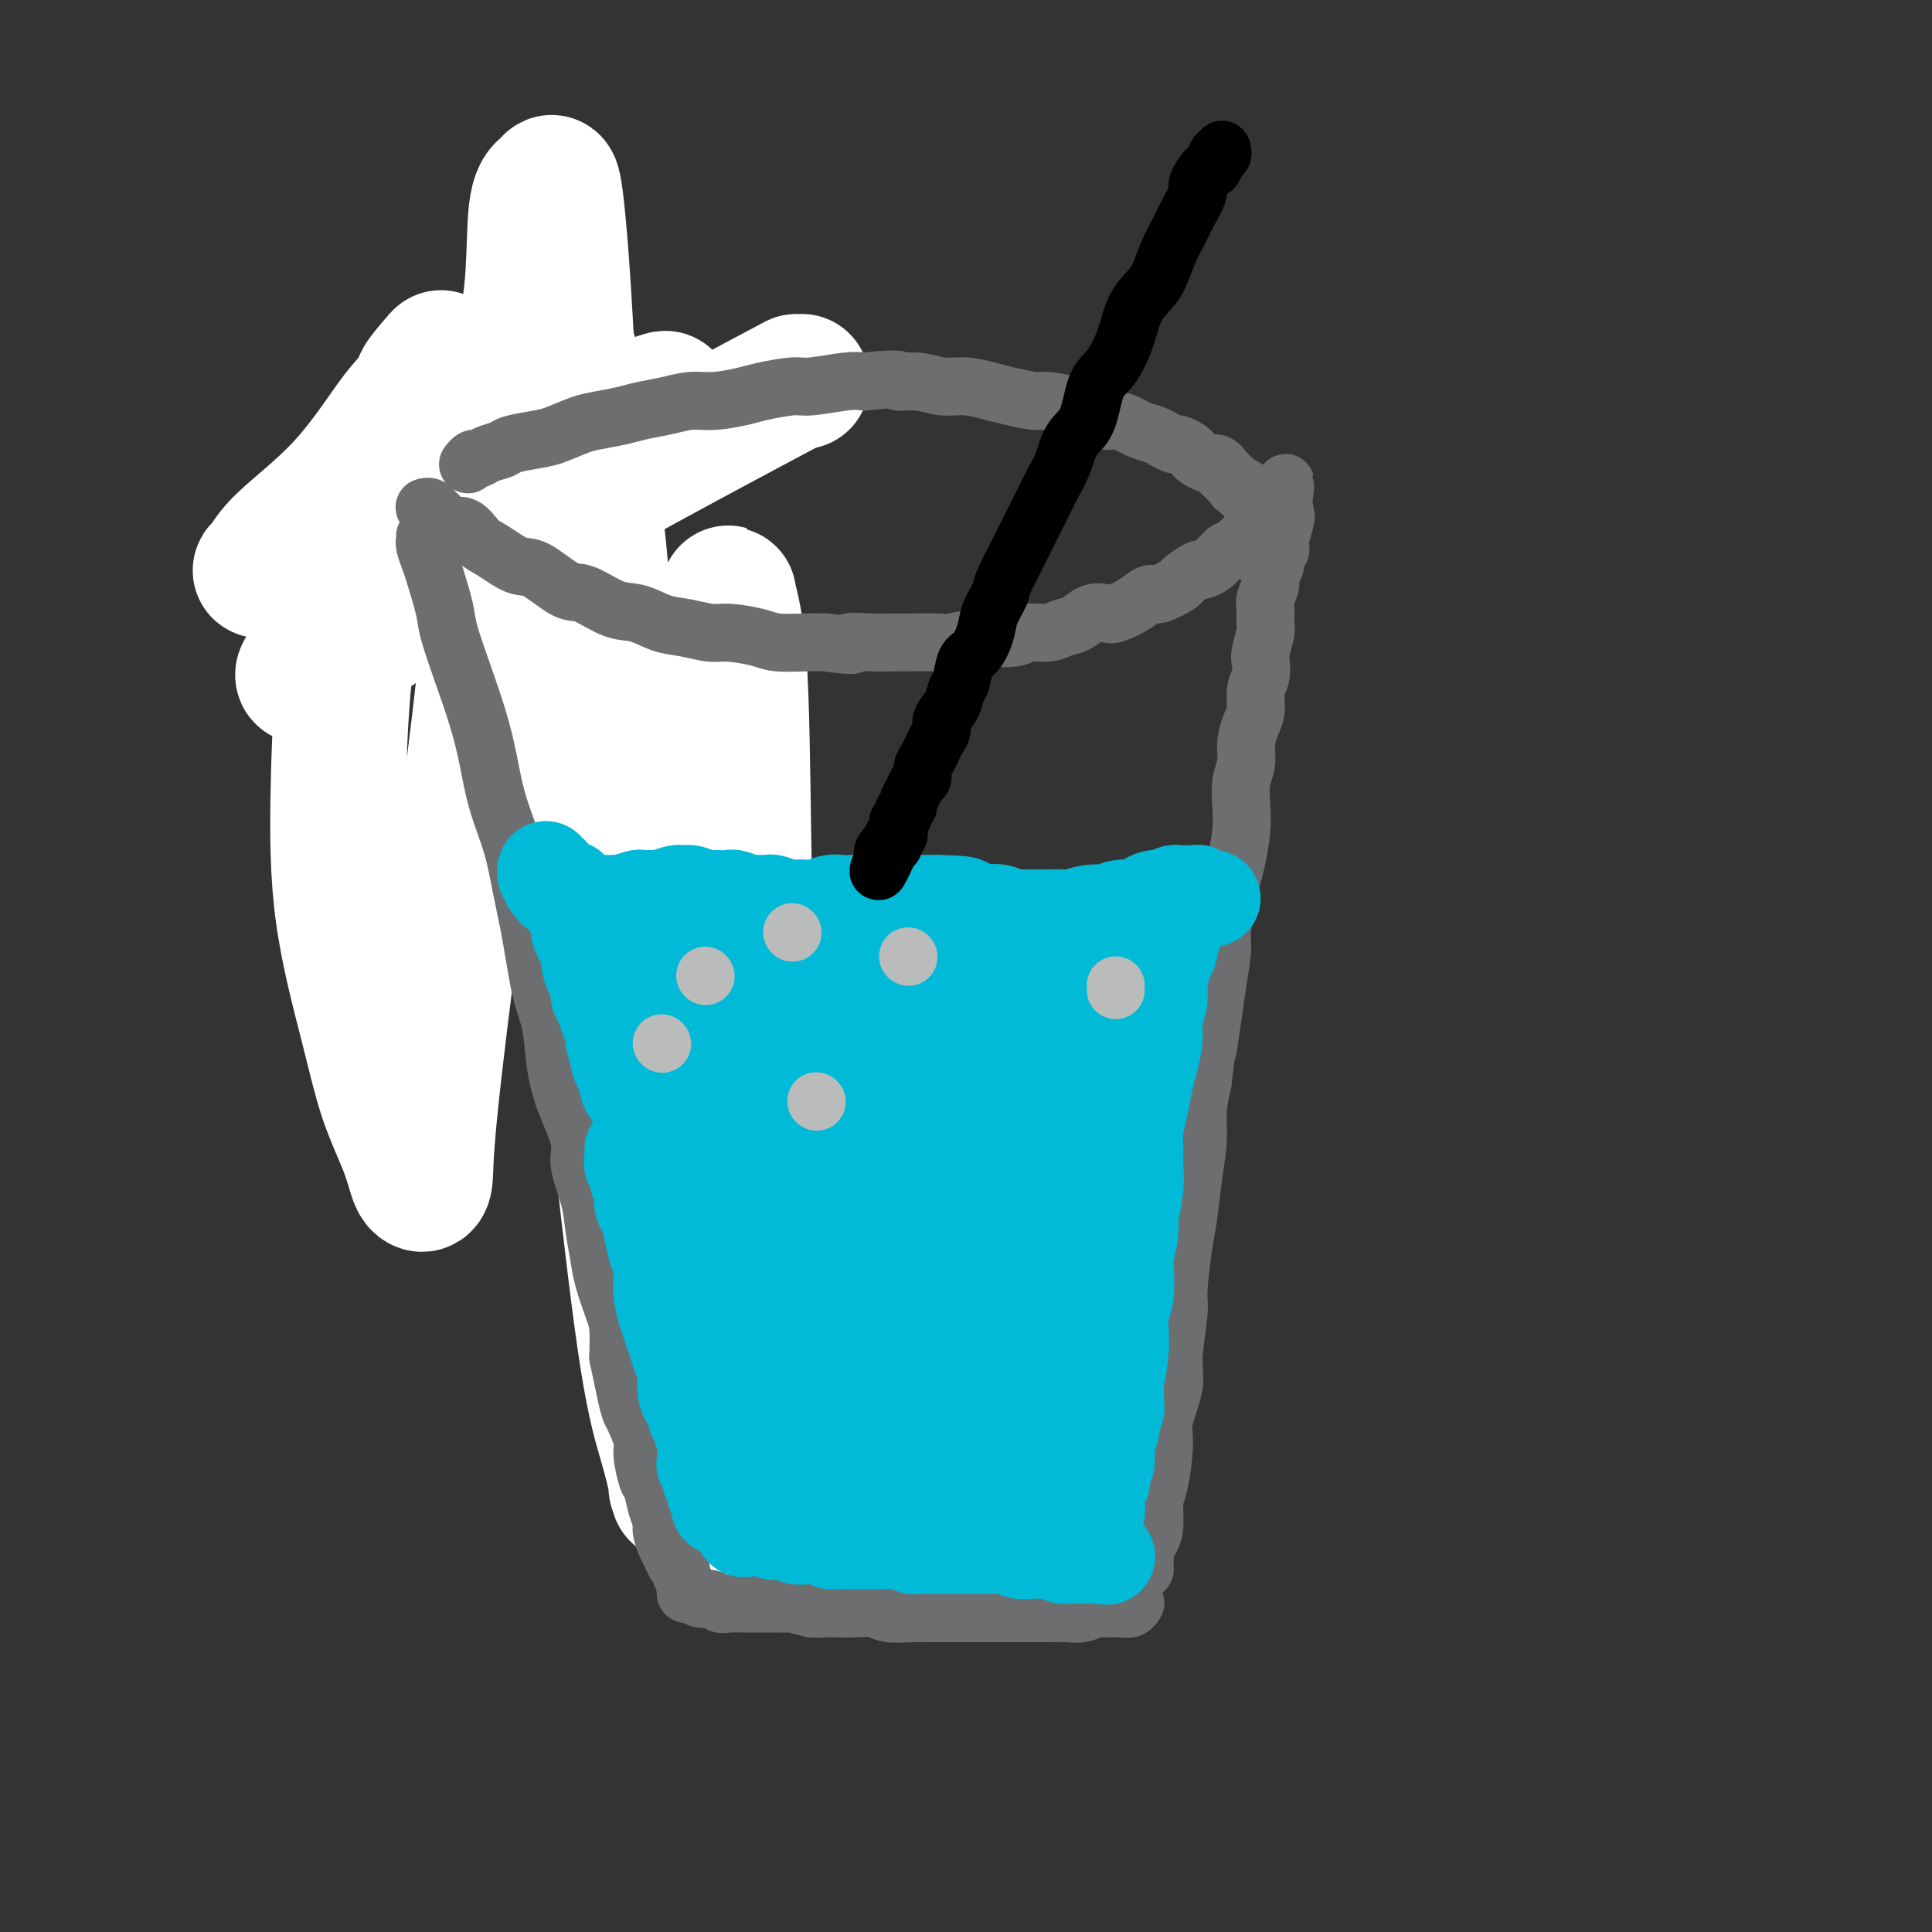 <svg viewBox='0 0 400 400' version='1.1' xmlns='http://www.w3.org/2000/svg' xmlns:xlink='http://www.w3.org/1999/xlink'><rect x="0" y="0" width="400" height="400" fill="#333333" stroke="none"/><g fill='none' stroke='rgb(103,53,148)' stroke-width='12' stroke-linecap='round' stroke-linejoin='round'><path d='M103,100c-0.121,0.450 -0.242,0.899 0,1c0.242,0.101 0.846,-0.147 1,0c0.154,0.147 -0.141,0.690 0,2c0.141,1.310 0.717,3.388 1,5c0.283,1.612 0.273,2.757 1,5c0.727,2.243 2.189,5.585 3,8c0.811,2.415 0.970,3.903 2,7c1.030,3.097 2.933,7.804 4,11c1.067,3.196 1.300,4.880 2,8c0.700,3.120 1.868,7.676 3,11c1.132,3.324 2.227,5.415 3,9c0.773,3.585 1.223,8.665 2,13c0.777,4.335 1.880,7.925 3,11c1.120,3.075 2.257,5.636 3,8c0.743,2.364 1.091,4.531 2,8c0.909,3.469 2.379,8.238 3,11c0.621,2.762 0.394,3.515 1,6c0.606,2.485 2.047,6.702 3,10c0.953,3.298 1.420,5.679 2,8c0.580,2.321 1.272,4.583 2,7c0.728,2.417 1.490,4.989 2,7c0.510,2.011 0.766,3.460 1,5c0.234,1.540 0.444,3.169 1,5c0.556,1.831 1.458,3.862 2,6c0.542,2.138 0.723,4.383 1,6c0.277,1.617 0.651,2.605 1,4c0.349,1.395 0.675,3.198 1,5'/><path d='M153,287c7.978,29.447 2.923,9.565 1,3c-1.923,-6.565 -0.712,0.185 0,3c0.712,2.815 0.927,1.693 1,2c0.073,0.307 0.005,2.041 0,3c-0.005,0.959 0.051,1.141 0,2c-0.051,0.859 -0.211,2.395 0,3c0.211,0.605 0.792,0.279 1,1c0.208,0.721 0.042,2.488 0,3c-0.042,0.512 0.041,-0.232 0,0c-0.041,0.232 -0.207,1.439 0,2c0.207,0.561 0.788,0.476 1,1c0.212,0.524 0.057,1.656 0,2c-0.057,0.344 -0.015,-0.100 0,0c0.015,0.100 0.004,0.743 0,1c-0.004,0.257 -0.002,0.129 0,0'/></g>
<g fill='none' stroke='rgb(255,255,255)' stroke-width='28' stroke-linecap='round' stroke-linejoin='round'><path d='M166,79c-0.442,0.017 -0.884,0.033 -1,0c-0.116,-0.033 0.093,-0.116 -2,1c-2.093,1.116 -6.487,3.430 -15,8c-8.513,4.570 -21.146,11.397 -31,17c-9.854,5.603 -16.930,9.984 -23,14c-6.070,4.016 -11.134,7.669 -16,11c-4.866,3.331 -9.534,6.342 -12,8c-2.466,1.658 -2.731,1.963 -3,2c-0.269,0.037 -0.543,-0.193 0,-1c0.543,-0.807 1.903,-2.191 8,-7c6.097,-4.809 16.932,-13.043 25,-19c8.068,-5.957 13.371,-9.639 19,-14c5.629,-4.361 11.585,-9.402 15,-12c3.415,-2.598 4.288,-2.752 5,-3c0.712,-0.248 1.262,-0.588 2,-1c0.738,-0.412 1.663,-0.896 -1,0c-2.663,0.896 -8.913,3.172 -16,6c-7.087,2.828 -15.010,6.208 -24,10c-8.990,3.792 -19.048,7.996 -25,11c-5.952,3.004 -7.800,4.808 -10,6c-2.200,1.192 -4.753,1.772 -6,2c-1.247,0.228 -1.187,0.104 -1,0c0.187,-0.104 0.500,-0.190 1,-1c0.500,-0.810 1.188,-2.346 4,-5c2.812,-2.654 7.748,-6.427 12,-11c4.252,-4.573 7.820,-9.947 10,-13c2.180,-3.053 2.972,-3.783 4,-5c1.028,-1.217 2.294,-2.919 3,-4c0.706,-1.081 0.853,-1.540 1,-2'/><path d='M89,77c5.003,-6.137 0.511,-0.981 -1,1c-1.511,1.981 -0.041,0.786 0,1c0.041,0.214 -1.349,1.836 -4,9c-2.651,7.164 -6.565,19.870 -9,30c-2.435,10.130 -3.391,17.686 -4,25c-0.609,7.314 -0.872,14.387 -1,22c-0.128,7.613 -0.122,15.766 1,24c1.122,8.234 3.361,16.549 5,23c1.639,6.451 2.678,11.036 4,15c1.322,3.964 2.929,7.305 4,10c1.071,2.695 1.608,4.745 2,6c0.392,1.255 0.641,1.715 1,2c0.359,0.285 0.829,0.394 1,-1c0.171,-1.394 0.042,-4.291 1,-14c0.958,-9.709 3.001,-26.229 5,-41c1.999,-14.771 3.954,-27.793 6,-46c2.046,-18.207 4.184,-41.599 6,-56c1.816,-14.401 3.312,-19.809 4,-26c0.688,-6.191 0.568,-13.163 1,-17c0.432,-3.837 1.415,-4.538 2,-5c0.585,-0.462 0.771,-0.684 1,-1c0.229,-0.316 0.499,-0.727 1,3c0.501,3.727 1.232,11.590 2,25c0.768,13.410 1.574,32.365 3,57c1.426,24.635 3.472,54.948 5,75c1.528,20.052 2.539,29.843 4,43c1.461,13.157 3.372,29.680 5,40c1.628,10.320 2.972,14.436 4,18c1.028,3.564 1.738,6.575 2,8c0.262,1.425 0.075,1.264 0,1c-0.075,-0.264 -0.037,-0.632 0,-1'/><path d='M140,307c1.315,7.670 -0.898,-6.155 -2,-16c-1.102,-9.845 -1.093,-15.709 -3,-32c-1.907,-16.291 -5.730,-43.009 -8,-62c-2.270,-18.991 -2.986,-30.257 -4,-45c-1.014,-14.743 -2.326,-32.965 -3,-43c-0.674,-10.035 -0.708,-11.883 -1,-16c-0.292,-4.117 -0.840,-10.505 -1,-14c-0.160,-3.495 0.069,-4.099 0,-5c-0.069,-0.901 -0.434,-2.101 0,0c0.434,2.101 1.669,7.503 3,16c1.331,8.497 2.757,20.089 4,35c1.243,14.911 2.301,33.140 5,55c2.699,21.860 7.038,47.349 10,64c2.962,16.651 4.546,24.463 6,32c1.454,7.537 2.778,14.799 4,21c1.222,6.201 2.343,11.343 3,14c0.657,2.657 0.851,2.830 1,3c0.149,0.170 0.252,0.337 0,0c-0.252,-0.337 -0.861,-1.177 -2,-11c-1.139,-9.823 -2.809,-28.630 -4,-44c-1.191,-15.370 -1.902,-27.302 -2,-43c-0.098,-15.698 0.417,-35.161 1,-49c0.583,-13.839 1.235,-22.053 2,-27c0.765,-4.947 1.644,-6.627 2,-9c0.356,-2.373 0.189,-5.438 0,-7c-0.189,-1.562 -0.402,-1.621 0,0c0.402,1.621 1.417,4.923 2,13c0.583,8.077 0.734,20.928 1,39c0.266,18.072 0.649,41.366 1,58c0.351,16.634 0.672,26.610 1,34c0.328,7.390 0.664,12.195 1,17'/><path d='M157,285c1.168,26.919 1.089,13.716 1,9c-0.089,-4.716 -0.188,-0.946 0,1c0.188,1.946 0.664,2.068 1,-1c0.336,-3.068 0.533,-9.328 1,-18c0.467,-8.672 1.203,-19.758 2,-27c0.797,-7.242 1.656,-10.641 2,-12c0.344,-1.359 0.172,-0.680 0,0'/></g>
<g fill='none' stroke='rgb(109,110,112)' stroke-width='12' stroke-linecap='round' stroke-linejoin='round'><path d='M88,111c-0.007,0.432 -0.014,0.863 0,1c0.014,0.137 0.049,-0.021 0,0c-0.049,0.021 -0.184,0.220 0,1c0.184,0.780 0.685,2.141 1,3c0.315,0.859 0.444,1.217 1,3c0.556,1.783 1.539,4.991 2,7c0.461,2.009 0.402,2.820 1,5c0.598,2.180 1.855,5.728 3,9c1.145,3.272 2.180,6.269 3,9c0.820,2.731 1.427,5.197 2,8c0.573,2.803 1.112,5.942 2,9c0.888,3.058 2.126,6.033 3,9c0.874,2.967 1.386,5.926 2,9c0.614,3.074 1.332,6.265 2,10c0.668,3.735 1.287,8.015 2,11c0.713,2.985 1.520,4.676 2,7c0.480,2.324 0.633,5.282 1,8c0.367,2.718 0.949,5.197 2,8c1.051,2.803 2.572,5.929 3,8c0.428,2.071 -0.237,3.087 0,5c0.237,1.913 1.377,4.725 2,7c0.623,2.275 0.731,4.014 1,6c0.269,1.986 0.699,4.220 1,6c0.301,1.780 0.472,3.106 1,5c0.528,1.894 1.411,4.356 2,6c0.589,1.644 0.882,2.470 1,4c0.118,1.530 0.059,3.765 0,6'/><path d='M128,281c3.577,17.030 1.518,6.604 1,4c-0.518,-2.604 0.505,2.612 1,5c0.495,2.388 0.461,1.947 1,3c0.539,1.053 1.650,3.601 2,5c0.350,1.399 -0.060,1.649 0,3c0.060,1.351 0.590,3.803 1,5c0.410,1.197 0.701,1.140 1,2c0.299,0.860 0.605,2.639 1,4c0.395,1.361 0.879,2.305 1,3c0.121,0.695 -0.121,1.142 0,2c0.121,0.858 0.606,2.127 1,3c0.394,0.873 0.698,1.351 1,2c0.302,0.649 0.603,1.470 1,2c0.397,0.530 0.891,0.769 1,1c0.109,0.231 -0.167,0.453 0,1c0.167,0.547 0.776,1.419 1,2c0.224,0.581 0.062,0.873 0,1c-0.062,0.127 -0.025,0.091 0,0c0.025,-0.091 0.037,-0.236 0,0c-0.037,0.236 -0.123,0.851 0,1c0.123,0.149 0.454,-0.170 1,0c0.546,0.170 1.307,0.830 2,1c0.693,0.170 1.316,-0.151 2,0c0.684,0.151 1.428,0.772 2,1c0.572,0.228 0.973,0.061 2,0c1.027,-0.061 2.678,-0.017 4,0c1.322,0.017 2.313,0.007 3,0c0.687,-0.007 1.071,-0.012 2,0c0.929,0.012 2.404,0.042 3,0c0.596,-0.042 0.313,-0.155 1,0c0.687,0.155 2.343,0.577 4,1'/><path d='M168,333c3.260,0.156 1.910,0.046 2,0c0.090,-0.046 1.621,-0.026 3,0c1.379,0.026 2.607,0.060 4,0c1.393,-0.060 2.950,-0.212 4,0c1.050,0.212 1.591,0.789 3,1c1.409,0.211 3.686,0.057 5,0c1.314,-0.057 1.667,-0.015 3,0c1.333,0.015 3.647,0.004 5,0c1.353,-0.004 1.743,-0.001 3,0c1.257,0.001 3.379,-0.000 5,0c1.621,0.000 2.740,0.001 4,0c1.260,-0.001 2.659,-0.004 4,0c1.341,0.004 2.623,0.015 4,0c1.377,-0.015 2.848,-0.057 4,0c1.152,0.057 1.986,0.212 3,0c1.014,-0.212 2.209,-0.793 3,-1c0.791,-0.207 1.179,-0.042 2,0c0.821,0.042 2.076,-0.040 3,0c0.924,0.040 1.518,0.203 2,0c0.482,-0.203 0.852,-0.772 1,-1c0.148,-0.228 0.074,-0.114 0,0'/><path d='M88,105c-0.088,0.027 -0.176,0.054 0,0c0.176,-0.054 0.616,-0.189 1,0c0.384,0.189 0.711,0.702 1,1c0.289,0.298 0.540,0.382 1,1c0.460,0.618 1.131,1.771 2,2c0.869,0.229 1.938,-0.464 3,0c1.062,0.464 2.119,2.087 3,3c0.881,0.913 1.587,1.117 3,2c1.413,0.883 3.532,2.443 5,3c1.468,0.557 2.285,0.109 4,1c1.715,0.891 4.327,3.121 6,4c1.673,0.879 2.406,0.406 4,1c1.594,0.594 4.047,2.254 6,3c1.953,0.746 3.405,0.577 5,1c1.595,0.423 3.333,1.437 5,2c1.667,0.563 3.262,0.677 5,1c1.738,0.323 3.620,0.857 5,1c1.380,0.143 2.259,-0.105 4,0c1.741,0.105 4.343,0.564 6,1c1.657,0.436 2.369,0.848 4,1c1.631,0.152 4.180,0.043 6,0c1.820,-0.043 2.910,-0.022 4,0'/><path d='M171,133c7.766,1.083 5.180,0.290 5,0c-0.180,-0.290 2.046,-0.077 4,0c1.954,0.077 3.637,0.017 5,0c1.363,-0.017 2.407,0.009 4,0c1.593,-0.009 3.736,-0.054 5,0c1.264,0.054 1.649,0.207 3,0c1.351,-0.207 3.667,-0.772 5,-1c1.333,-0.228 1.683,-0.117 3,0c1.317,0.117 3.602,0.240 5,0c1.398,-0.240 1.910,-0.842 3,-1c1.090,-0.158 2.757,0.129 4,0c1.243,-0.129 2.060,-0.674 3,-1c0.940,-0.326 2.001,-0.432 3,-1c0.999,-0.568 1.934,-1.596 3,-2c1.066,-0.404 2.261,-0.183 3,0c0.739,0.183 1.022,0.329 2,0c0.978,-0.329 2.651,-1.134 4,-2c1.349,-0.866 2.372,-1.795 3,-2c0.628,-0.205 0.860,0.314 2,0c1.140,-0.314 3.188,-1.460 4,-2c0.812,-0.540 0.389,-0.473 1,-1c0.611,-0.527 2.258,-1.646 3,-2c0.742,-0.354 0.580,0.059 1,0c0.420,-0.059 1.422,-0.590 2,-1c0.578,-0.410 0.732,-0.697 1,-1c0.268,-0.303 0.650,-0.620 1,-1c0.350,-0.380 0.668,-0.823 1,-1c0.332,-0.177 0.677,-0.089 1,0c0.323,0.089 0.626,0.178 1,0c0.374,-0.178 0.821,-0.622 1,-1c0.179,-0.378 0.089,-0.689 0,-1'/><path d='M257,112c2.255,-1.327 1.393,-0.144 1,0c-0.393,0.144 -0.315,-0.750 0,-1c0.315,-0.250 0.869,0.143 1,0c0.131,-0.143 -0.161,-0.822 0,-1c0.161,-0.178 0.774,0.144 1,0c0.226,-0.144 0.065,-0.756 0,-1c-0.065,-0.244 -0.032,-0.122 0,0'/><path d='M97,96c-0.093,0.120 -0.186,0.239 0,0c0.186,-0.239 0.652,-0.838 1,-1c0.348,-0.162 0.578,0.111 1,0c0.422,-0.111 1.034,-0.606 2,-1c0.966,-0.394 2.285,-0.687 3,-1c0.715,-0.313 0.826,-0.647 2,-1c1.174,-0.353 3.413,-0.724 5,-1c1.587,-0.276 2.524,-0.455 4,-1c1.476,-0.545 3.492,-1.455 5,-2c1.508,-0.545 2.506,-0.724 4,-1c1.494,-0.276 3.482,-0.647 5,-1c1.518,-0.353 2.567,-0.686 4,-1c1.433,-0.314 3.252,-0.609 5,-1c1.748,-0.391 3.427,-0.879 5,-1c1.573,-0.121 3.039,0.126 5,0c1.961,-0.126 4.415,-0.626 6,-1c1.585,-0.374 2.300,-0.622 4,-1c1.700,-0.378 4.383,-0.885 6,-1c1.617,-0.115 2.166,0.161 4,0c1.834,-0.161 4.953,-0.760 7,-1c2.047,-0.240 3.024,-0.120 4,0'/><path d='M179,79c8.523,-0.911 6.832,-0.188 7,0c0.168,0.188 2.195,-0.157 4,0c1.805,0.157 3.387,0.817 5,1c1.613,0.183 3.258,-0.109 5,0c1.742,0.109 3.581,0.621 5,1c1.419,0.379 2.419,0.625 4,1c1.581,0.375 3.743,0.879 5,1c1.257,0.121 1.610,-0.140 3,0c1.390,0.140 3.818,0.682 5,1c1.182,0.318 1.116,0.414 2,1c0.884,0.586 2.716,1.663 4,2c1.284,0.337 2.020,-0.065 3,0c0.980,0.065 2.203,0.596 3,1c0.797,0.404 1.168,0.682 2,1c0.832,0.318 2.124,0.677 3,1c0.876,0.323 1.334,0.611 2,1c0.666,0.389 1.539,0.877 2,1c0.461,0.123 0.508,-0.121 1,0c0.492,0.121 1.427,0.607 2,1c0.573,0.393 0.783,0.693 1,1c0.217,0.307 0.440,0.621 1,1c0.560,0.379 1.455,0.824 2,1c0.545,0.176 0.738,0.085 1,0c0.262,-0.085 0.591,-0.162 1,0c0.409,0.162 0.898,0.564 1,1c0.102,0.436 -0.184,0.905 0,1c0.184,0.095 0.837,-0.185 1,0c0.163,0.185 -0.162,0.833 0,1c0.162,0.167 0.813,-0.147 1,0c0.187,0.147 -0.089,0.756 0,1c0.089,0.244 0.545,0.122 1,0'/><path d='M256,100c5.200,2.697 1.201,1.440 0,1c-1.201,-0.440 0.395,-0.061 1,0c0.605,0.061 0.219,-0.195 0,0c-0.219,0.195 -0.270,0.841 0,1c0.270,0.159 0.861,-0.169 1,0c0.139,0.169 -0.173,0.833 0,1c0.173,0.167 0.831,-0.165 1,0c0.169,0.165 -0.151,0.828 0,1c0.151,0.172 0.771,-0.146 1,0c0.229,0.146 0.065,0.756 0,1c-0.065,0.244 -0.033,0.122 0,0'/><path d='M237,325c0.002,-0.335 0.003,-0.670 0,-1c-0.003,-0.330 -0.011,-0.656 0,-1c0.011,-0.344 0.041,-0.708 0,-1c-0.041,-0.292 -0.152,-0.513 0,-1c0.152,-0.487 0.567,-1.239 1,-2c0.433,-0.761 0.884,-1.530 1,-3c0.116,-1.470 -0.105,-3.642 0,-5c0.105,-1.358 0.535,-1.901 1,-4c0.465,-2.099 0.966,-5.752 1,-8c0.034,-2.248 -0.398,-3.089 0,-5c0.398,-1.911 1.626,-4.892 2,-7c0.374,-2.108 -0.107,-3.344 0,-6c0.107,-2.656 0.802,-6.731 1,-9c0.198,-2.269 -0.101,-2.731 0,-5c0.101,-2.269 0.601,-6.345 1,-9c0.399,-2.655 0.698,-3.888 1,-6c0.302,-2.112 0.607,-5.102 1,-8c0.393,-2.898 0.875,-5.703 1,-8c0.125,-2.297 -0.107,-4.085 0,-6c0.107,-1.915 0.554,-3.958 1,-6'/><path d='M249,224c2.034,-16.932 1.119,-8.763 1,-7c-0.119,1.763 0.560,-2.882 1,-6c0.440,-3.118 0.643,-4.711 1,-7c0.357,-2.289 0.869,-5.275 1,-7c0.131,-1.725 -0.119,-2.190 0,-4c0.119,-1.810 0.607,-4.965 1,-7c0.393,-2.035 0.693,-2.949 1,-4c0.307,-1.051 0.622,-2.237 1,-4c0.378,-1.763 0.818,-4.102 1,-6c0.182,-1.898 0.104,-3.355 0,-5c-0.104,-1.645 -0.234,-3.478 0,-5c0.234,-1.522 0.832,-2.732 1,-4c0.168,-1.268 -0.095,-2.593 0,-4c0.095,-1.407 0.548,-2.895 1,-4c0.452,-1.105 0.905,-1.827 1,-3c0.095,-1.173 -0.167,-2.797 0,-4c0.167,-1.203 0.763,-1.984 1,-3c0.237,-1.016 0.116,-2.268 0,-3c-0.116,-0.732 -0.228,-0.943 0,-2c0.228,-1.057 0.797,-2.958 1,-4c0.203,-1.042 0.039,-1.224 0,-2c-0.039,-0.776 0.046,-2.147 0,-3c-0.046,-0.853 -0.224,-1.188 0,-2c0.224,-0.812 0.848,-2.102 1,-3c0.152,-0.898 -0.170,-1.406 0,-2c0.170,-0.594 0.830,-1.275 1,-2c0.170,-0.725 -0.151,-1.492 0,-2c0.151,-0.508 0.772,-0.755 1,-1c0.228,-0.245 0.061,-0.489 0,-1c-0.061,-0.511 -0.018,-1.289 0,-2c0.018,-0.711 0.009,-1.356 0,-2'/><path d='M265,109c2.415,-17.742 0.451,-4.597 0,0c-0.451,4.597 0.611,0.644 1,-1c0.389,-1.644 0.105,-0.981 0,-1c-0.105,-0.019 -0.030,-0.720 0,-1c0.030,-0.280 0.015,-0.140 0,0'/></g>
<g fill='none' stroke='rgb(0,186,216)' stroke-width='20' stroke-linecap='round' stroke-linejoin='round'><path d='M113,180c-0.111,0.444 -0.222,0.889 0,1c0.222,0.111 0.778,-0.110 1,0c0.222,0.110 0.111,0.552 0,1c-0.111,0.448 -0.223,0.904 0,1c0.223,0.096 0.781,-0.167 1,0c0.219,0.167 0.099,0.766 0,1c-0.099,0.234 -0.178,0.105 0,0c0.178,-0.105 0.611,-0.186 1,0c0.389,0.186 0.733,0.638 1,1c0.267,0.362 0.457,0.633 1,1c0.543,0.367 1.439,0.830 2,1c0.561,0.170 0.786,0.045 1,0c0.214,-0.045 0.418,-0.012 1,0c0.582,0.012 1.541,0.003 2,0c0.459,-0.003 0.417,-0.001 1,0c0.583,0.001 1.792,0.000 3,0'/><path d='M128,187c1.286,0.061 0.499,0.214 1,0c0.501,-0.214 2.288,-0.793 3,-1c0.712,-0.207 0.347,-0.041 1,0c0.653,0.041 2.324,-0.043 3,0c0.676,0.043 0.356,0.211 1,0c0.644,-0.211 2.252,-0.803 3,-1c0.748,-0.197 0.636,-0.000 1,0c0.364,0.000 1.205,-0.196 2,0c0.795,0.196 1.545,0.783 2,1c0.455,0.217 0.616,0.062 1,0c0.384,-0.062 0.990,-0.031 2,0c1.010,0.031 2.425,0.061 3,0c0.575,-0.061 0.309,-0.214 1,0c0.691,0.214 2.340,0.793 3,1c0.660,0.207 0.332,0.041 1,0c0.668,-0.041 2.333,0.041 3,0c0.667,-0.041 0.338,-0.206 1,0c0.662,0.206 2.317,0.784 3,1c0.683,0.216 0.394,0.072 1,0c0.606,-0.072 2.106,-0.072 3,0c0.894,0.072 1.183,0.215 2,0c0.817,-0.215 2.162,-0.790 3,-1c0.838,-0.210 1.169,-0.056 2,0c0.831,0.056 2.161,0.015 3,0c0.839,-0.015 1.187,-0.004 2,0c0.813,0.004 2.090,0.001 3,0c0.910,-0.001 1.454,-0.000 2,0c0.546,0.000 1.095,0.000 2,0c0.905,-0.000 2.167,-0.000 3,0c0.833,0.000 1.238,0.000 2,0c0.762,-0.000 1.881,-0.000 3,0'/><path d='M194,187c10.524,0.242 3.835,0.849 2,1c-1.835,0.151 1.183,-0.152 3,0c1.817,0.152 2.431,0.759 3,1c0.569,0.241 1.091,0.117 2,0c0.909,-0.117 2.203,-0.227 3,0c0.797,0.227 1.096,0.793 2,1c0.904,0.207 2.414,0.057 3,0c0.586,-0.057 0.247,-0.019 1,0c0.753,0.019 2.599,0.020 4,0c1.401,-0.020 2.356,-0.062 3,0c0.644,0.062 0.977,0.228 2,0c1.023,-0.228 2.735,-0.848 4,-1c1.265,-0.152 2.082,0.166 3,0c0.918,-0.166 1.937,-0.815 3,-1c1.063,-0.185 2.169,0.095 3,0c0.831,-0.095 1.388,-0.565 2,-1c0.612,-0.435 1.278,-0.834 2,-1c0.722,-0.166 1.499,-0.097 2,0c0.501,0.097 0.726,0.222 1,0c0.274,-0.222 0.598,-0.792 1,-1c0.402,-0.208 0.881,-0.056 1,0c0.119,0.056 -0.122,0.015 0,0c0.122,-0.015 0.606,-0.005 1,0c0.394,0.005 0.697,0.005 1,0c0.303,-0.005 0.606,-0.015 1,0c0.394,0.015 0.880,0.057 1,0c0.120,-0.057 -0.125,-0.211 0,0c0.125,0.211 0.621,0.789 1,1c0.379,0.211 0.640,0.057 1,0c0.360,-0.057 0.817,-0.016 1,0c0.183,0.016 0.091,0.008 0,0'/><path d='M118,184c0.030,0.333 0.060,0.667 0,1c-0.060,0.333 -0.208,0.666 0,1c0.208,0.334 0.774,0.671 1,1c0.226,0.329 0.112,0.651 0,1c-0.112,0.349 -0.224,0.726 0,1c0.224,0.274 0.782,0.444 1,1c0.218,0.556 0.096,1.499 0,2c-0.096,0.501 -0.167,0.561 0,1c0.167,0.439 0.570,1.258 1,2c0.430,0.742 0.885,1.406 1,2c0.115,0.594 -0.110,1.117 0,2c0.110,0.883 0.554,2.127 1,3c0.446,0.873 0.894,1.375 1,2c0.106,0.625 -0.130,1.374 0,2c0.130,0.626 0.626,1.129 1,2c0.374,0.871 0.626,2.110 1,3c0.374,0.890 0.870,1.432 1,2c0.130,0.568 -0.106,1.162 0,2c0.106,0.838 0.553,1.919 1,3'/><path d='M128,218c1.418,5.265 -0.036,1.426 0,1c0.036,-0.426 1.564,2.560 2,4c0.436,1.440 -0.220,1.333 0,2c0.220,0.667 1.316,2.108 2,3c0.684,0.892 0.957,1.235 1,2c0.043,0.765 -0.142,1.952 0,3c0.142,1.048 0.612,1.956 1,3c0.388,1.044 0.696,2.223 1,3c0.304,0.777 0.605,1.151 1,2c0.395,0.849 0.883,2.173 1,3c0.117,0.827 -0.136,1.156 0,2c0.136,0.844 0.663,2.203 1,3c0.337,0.797 0.486,1.031 1,2c0.514,0.969 1.395,2.672 2,4c0.605,1.328 0.935,2.280 1,3c0.065,0.720 -0.136,1.207 0,2c0.136,0.793 0.610,1.893 1,3c0.390,1.107 0.696,2.221 1,3c0.304,0.779 0.606,1.224 1,2c0.394,0.776 0.880,1.885 1,3c0.120,1.115 -0.126,2.237 0,3c0.126,0.763 0.625,1.165 1,2c0.375,0.835 0.626,2.101 1,3c0.374,0.899 0.871,1.430 1,2c0.129,0.570 -0.109,1.178 0,2c0.109,0.822 0.564,1.859 1,3c0.436,1.141 0.852,2.386 1,3c0.148,0.614 0.029,0.598 0,1c-0.029,0.402 0.031,1.224 0,2c-0.031,0.776 -0.152,1.508 0,2c0.152,0.492 0.576,0.746 1,1'/><path d='M152,295c3.652,12.313 0.783,4.594 0,2c-0.783,-2.594 0.521,-0.064 1,1c0.479,1.064 0.132,0.663 0,1c-0.132,0.337 -0.050,1.414 0,2c0.050,0.586 0.066,0.682 0,1c-0.066,0.318 -0.215,0.858 0,1c0.215,0.142 0.793,-0.116 1,0c0.207,0.116 0.041,0.604 0,1c-0.041,0.396 0.041,0.698 0,1c-0.041,0.302 -0.207,0.603 0,1c0.207,0.397 0.788,0.890 1,1c0.212,0.110 0.057,-0.163 0,0c-0.057,0.163 -0.016,0.761 0,1c0.016,0.239 0.008,0.120 0,0'/><path d='M131,238c-0.009,0.346 -0.017,0.691 0,1c0.017,0.309 0.061,0.581 0,1c-0.061,0.419 -0.227,0.984 0,1c0.227,0.016 0.849,-0.517 1,0c0.151,0.517 -0.167,2.084 0,3c0.167,0.916 0.818,1.183 1,2c0.182,0.817 -0.105,2.186 0,3c0.105,0.814 0.603,1.075 1,2c0.397,0.925 0.694,2.515 1,4c0.306,1.485 0.621,2.866 1,4c0.379,1.134 0.823,2.022 1,3c0.177,0.978 0.089,2.046 0,3c-0.089,0.954 -0.179,1.792 0,3c0.179,1.208 0.626,2.785 1,4c0.374,1.215 0.675,2.068 1,3c0.325,0.932 0.675,1.944 1,3c0.325,1.056 0.626,2.157 1,3c0.374,0.843 0.822,1.429 1,2c0.178,0.571 0.085,1.126 0,2c-0.085,0.874 -0.164,2.066 0,3c0.164,0.934 0.570,1.611 1,2c0.430,0.389 0.885,0.489 1,1c0.115,0.511 -0.110,1.432 0,2c0.110,0.568 0.555,0.784 1,1'/><path d='M145,294c2.105,8.699 0.368,2.448 0,1c-0.368,-1.448 0.634,1.907 1,3c0.366,1.093 0.097,-0.076 0,0c-0.097,0.076 -0.022,1.395 0,2c0.022,0.605 -0.009,0.494 0,1c0.009,0.506 0.059,1.628 0,2c-0.059,0.372 -0.226,-0.008 0,0c0.226,0.008 0.844,0.402 1,1c0.156,0.598 -0.151,1.399 0,2c0.151,0.601 0.758,1.001 1,1c0.242,-0.001 0.118,-0.404 0,0c-0.118,0.404 -0.229,1.615 0,2c0.229,0.385 0.797,-0.054 1,0c0.203,0.054 0.039,0.603 0,1c-0.039,0.397 0.046,0.641 0,1c-0.046,0.359 -0.223,0.831 0,1c0.223,0.169 0.847,0.034 1,0c0.153,-0.034 -0.166,0.032 0,0c0.166,-0.032 0.818,-0.163 1,0c0.182,0.163 -0.105,0.621 0,1c0.105,0.379 0.601,0.680 1,1c0.399,0.320 0.699,0.660 1,1'/><path d='M153,315c1.477,3.188 1.169,0.658 1,0c-0.169,-0.658 -0.200,0.556 0,1c0.200,0.444 0.631,0.119 1,0c0.369,-0.119 0.677,-0.033 1,0c0.323,0.033 0.660,0.013 1,0c0.340,-0.013 0.683,-0.017 1,0c0.317,0.017 0.610,0.057 1,0c0.390,-0.057 0.878,-0.211 1,0c0.122,0.211 -0.122,0.788 0,1c0.122,0.212 0.609,0.061 1,0c0.391,-0.061 0.686,-0.030 1,0c0.314,0.030 0.647,0.061 1,0c0.353,-0.061 0.725,-0.212 1,0c0.275,0.212 0.454,0.788 1,1c0.546,0.212 1.460,0.061 2,0c0.540,-0.061 0.707,-0.030 1,0c0.293,0.030 0.712,0.061 1,0c0.288,-0.061 0.445,-0.212 1,0c0.555,0.212 1.510,0.789 2,1c0.490,0.211 0.517,0.057 1,0c0.483,-0.057 1.423,-0.015 2,0c0.577,0.015 0.789,0.004 1,0c0.211,-0.004 0.419,-0.001 1,0c0.581,0.001 1.535,0.000 2,0c0.465,-0.000 0.439,-0.000 1,0c0.561,0.000 1.707,0.000 2,0c0.293,-0.000 -0.267,-0.000 0,0c0.267,0.000 1.362,0.000 2,0c0.638,-0.000 0.819,-0.000 1,0'/><path d='M185,319c5.129,0.614 1.952,0.151 1,0c-0.952,-0.151 0.322,0.012 1,0c0.678,-0.012 0.759,-0.199 1,0c0.241,0.199 0.641,0.785 1,1c0.359,0.215 0.677,0.057 1,0c0.323,-0.057 0.650,-0.015 1,0c0.350,0.015 0.723,0.004 1,0c0.277,-0.004 0.459,-0.001 1,0c0.541,0.001 1.439,0.000 2,0c0.561,-0.000 0.783,-0.000 1,0c0.217,0.000 0.430,0.000 1,0c0.570,-0.000 1.499,-0.000 2,0c0.501,0.000 0.576,0.000 1,0c0.424,-0.000 1.198,-0.001 2,0c0.802,0.001 1.632,0.004 2,0c0.368,-0.004 0.274,-0.015 1,0c0.726,0.015 2.274,0.057 3,0c0.726,-0.057 0.632,-0.211 1,0c0.368,0.211 1.198,0.789 2,1c0.802,0.211 1.576,0.056 2,0c0.424,-0.056 0.499,-0.011 1,0c0.501,0.011 1.430,-0.011 2,0c0.570,0.011 0.783,0.056 1,0c0.217,-0.056 0.439,-0.211 1,0c0.561,0.211 1.460,0.789 2,1c0.540,0.211 0.722,0.057 1,0c0.278,-0.057 0.652,-0.015 1,0c0.348,0.015 0.671,0.004 1,0c0.329,-0.004 0.666,-0.001 1,0c0.334,0.001 0.667,0.000 1,0c0.333,-0.000 0.667,-0.000 1,0'/><path d='M226,322c6.298,0.464 1.544,0.124 0,0c-1.544,-0.124 0.123,-0.033 1,0c0.877,0.033 0.965,0.010 1,0c0.035,-0.010 0.018,-0.005 0,0'/><path d='M245,186c-0.032,0.337 -0.063,0.673 0,1c0.063,0.327 0.221,0.644 0,1c-0.221,0.356 -0.820,0.751 -1,1c-0.180,0.249 0.059,0.352 0,1c-0.059,0.648 -0.415,1.839 -1,3c-0.585,1.161 -1.400,2.290 -2,3c-0.600,0.710 -0.987,1.002 -1,2c-0.013,0.998 0.347,2.703 0,4c-0.347,1.297 -1.401,2.186 -2,3c-0.599,0.814 -0.741,1.552 -1,3c-0.259,1.448 -0.634,3.606 -1,5c-0.366,1.394 -0.724,2.022 -1,3c-0.276,0.978 -0.469,2.305 -1,4c-0.531,1.695 -1.400,3.759 -2,5c-0.600,1.241 -0.930,1.658 -1,3c-0.070,1.342 0.121,3.607 0,5c-0.121,1.393 -0.553,1.912 -1,3c-0.447,1.088 -0.908,2.745 -1,4c-0.092,1.255 0.185,2.107 0,3c-0.185,0.893 -0.833,1.827 -1,3c-0.167,1.173 0.147,2.585 0,4c-0.147,1.415 -0.756,2.833 -1,4c-0.244,1.167 -0.122,2.084 0,3'/><path d='M227,257c-0.845,5.346 -0.958,4.212 -1,4c-0.042,-0.212 -0.011,0.497 0,2c0.011,1.503 0.004,3.800 0,5c-0.004,1.200 -0.005,1.304 0,2c0.005,0.696 0.015,1.985 0,3c-0.015,1.015 -0.057,1.755 0,3c0.057,1.245 0.211,2.995 0,4c-0.211,1.005 -0.789,1.266 -1,2c-0.211,0.734 -0.057,1.940 0,3c0.057,1.060 0.015,1.975 0,3c-0.015,1.025 -0.004,2.160 0,3c0.004,0.840 0.001,1.384 0,2c-0.001,0.616 -0.000,1.303 0,2c0.000,0.697 0.000,1.403 0,2c-0.000,0.597 -0.000,1.086 0,2c0.000,0.914 0.000,2.254 0,3c-0.000,0.746 -0.000,0.899 0,1c0.000,0.101 0.000,0.149 0,1c-0.000,0.851 -0.000,2.504 0,3c0.000,0.496 0.000,-0.166 0,0c-0.000,0.166 -0.000,1.161 0,2c0.000,0.839 0.000,1.521 0,2c-0.000,0.479 -0.000,0.754 0,1c0.000,0.246 0.000,0.462 0,1c-0.000,0.538 -0.000,1.398 0,2c0.000,0.602 0.000,0.945 0,1c-0.000,0.055 -0.000,-0.177 0,0c0.000,0.177 0.000,0.765 0,1c-0.000,0.235 -0.000,0.118 0,0'/><path d='M244,187c-0.002,0.295 -0.003,0.591 0,1c0.003,0.409 0.012,0.933 0,1c-0.012,0.067 -0.044,-0.322 0,0c0.044,0.322 0.166,1.357 0,2c-0.166,0.643 -0.618,0.895 -1,2c-0.382,1.105 -0.695,3.065 -1,4c-0.305,0.935 -0.603,0.846 -1,2c-0.397,1.154 -0.894,3.551 -1,5c-0.106,1.449 0.179,1.951 0,3c-0.179,1.049 -0.821,2.646 -1,4c-0.179,1.354 0.106,2.465 0,4c-0.106,1.535 -0.603,3.492 -1,5c-0.397,1.508 -0.695,2.566 -1,4c-0.305,1.434 -0.616,3.245 -1,5c-0.384,1.755 -0.839,3.454 -1,5c-0.161,1.546 -0.028,2.939 0,4c0.028,1.061 -0.049,1.790 0,3c0.049,1.210 0.223,2.902 0,5c-0.223,2.098 -0.843,4.602 -1,6c-0.157,1.398 0.150,1.689 0,3c-0.150,1.311 -0.758,3.642 -1,5c-0.242,1.358 -0.117,1.742 0,3c0.117,1.258 0.227,3.389 0,5c-0.227,1.611 -0.792,2.703 -1,4c-0.208,1.297 -0.059,2.799 0,4c0.059,1.201 0.030,2.100 0,3'/><path d='M232,279c-0.692,7.744 -0.921,4.603 -1,4c-0.079,-0.603 -0.006,1.333 0,3c0.006,1.667 -0.055,3.066 0,4c0.055,0.934 0.225,1.404 0,2c-0.225,0.596 -0.844,1.319 -1,2c-0.156,0.681 0.151,1.319 0,2c-0.151,0.681 -0.759,1.405 -1,2c-0.241,0.595 -0.116,1.061 0,2c0.116,0.939 0.224,2.350 0,3c-0.224,0.650 -0.778,0.540 -1,1c-0.222,0.460 -0.112,1.490 0,2c0.112,0.510 0.226,0.500 0,1c-0.226,0.500 -0.792,1.510 -1,2c-0.208,0.490 -0.060,0.460 0,1c0.060,0.540 0.030,1.651 0,2c-0.030,0.349 -0.061,-0.064 0,0c0.061,0.064 0.212,0.605 0,1c-0.212,0.395 -0.788,0.645 -1,1c-0.212,0.355 -0.061,0.816 0,1c0.061,0.184 0.030,0.092 0,0'/><path d='M148,193c-0.312,0.032 -0.623,0.064 -1,0c-0.377,-0.064 -0.819,-0.224 -1,0c-0.181,0.224 -0.102,0.834 0,1c0.102,0.166 0.228,-0.111 0,0c-0.228,0.111 -0.809,0.610 -1,1c-0.191,0.390 0.006,0.672 0,1c-0.006,0.328 -0.217,0.701 0,1c0.217,0.299 0.861,0.525 1,1c0.139,0.475 -0.226,1.199 0,2c0.226,0.801 1.043,1.678 2,2c0.957,0.322 2.053,0.087 3,0c0.947,-0.087 1.745,-0.027 3,0c1.255,0.027 2.967,0.022 4,0c1.033,-0.022 1.388,-0.062 2,0c0.612,0.062 1.481,0.227 2,0c0.519,-0.227 0.687,-0.844 1,-1c0.313,-0.156 0.772,0.151 1,0c0.228,-0.151 0.225,-0.758 0,-1c-0.225,-0.242 -0.673,-0.117 -1,0c-0.327,0.117 -0.534,0.227 -1,0c-0.466,-0.227 -1.191,-0.790 -2,-1c-0.809,-0.210 -1.701,-0.067 -3,0c-1.299,0.067 -3.003,0.056 -4,0c-0.997,-0.056 -1.285,-0.159 -2,0c-0.715,0.159 -1.858,0.579 -3,1'/><path d='M148,200c-2.872,-0.044 -2.051,-0.152 -2,0c0.051,0.152 -0.667,0.566 -1,1c-0.333,0.434 -0.281,0.890 0,1c0.281,0.110 0.793,-0.124 1,0c0.207,0.124 0.111,0.607 1,1c0.889,0.393 2.765,0.695 5,1c2.235,0.305 4.829,0.614 8,1c3.171,0.386 6.920,0.850 10,1c3.080,0.150 5.490,-0.015 8,0c2.510,0.015 5.121,0.210 8,0c2.879,-0.210 6.028,-0.826 8,-1c1.972,-0.174 2.768,0.093 4,0c1.232,-0.093 2.900,-0.547 4,-1c1.100,-0.453 1.631,-0.905 2,-1c0.369,-0.095 0.575,0.168 1,0c0.425,-0.168 1.070,-0.766 1,-1c-0.070,-0.234 -0.855,-0.105 -1,0c-0.145,0.105 0.350,0.186 0,0c-0.350,-0.186 -1.544,-0.638 -3,-1c-1.456,-0.362 -3.174,-0.634 -6,-1c-2.826,-0.366 -6.760,-0.826 -10,-1c-3.240,-0.174 -5.786,-0.061 -9,0c-3.214,0.061 -7.096,0.069 -10,0c-2.904,-0.069 -4.829,-0.216 -7,0c-2.171,0.216 -4.586,0.794 -6,1c-1.414,0.206 -1.826,0.042 -3,0c-1.174,-0.042 -3.108,0.040 -4,0c-0.892,-0.040 -0.740,-0.203 -1,0c-0.260,0.203 -0.931,0.772 -1,1c-0.069,0.228 0.466,0.114 1,0'/><path d='M146,201c-6.055,0.248 -1.194,-0.131 1,0c2.194,0.131 1.719,0.771 4,1c2.281,0.229 7.317,0.046 11,0c3.683,-0.046 6.014,0.044 10,0c3.986,-0.044 9.626,-0.222 14,0c4.374,0.222 7.483,0.844 11,1c3.517,0.156 7.442,-0.154 11,0c3.558,0.154 6.750,0.773 9,1c2.250,0.227 3.559,0.062 5,0c1.441,-0.062 3.013,-0.020 4,0c0.987,0.020 1.390,0.019 2,0c0.610,-0.019 1.427,-0.056 2,0c0.573,0.056 0.903,0.206 1,0c0.097,-0.206 -0.040,-0.769 0,-1c0.040,-0.231 0.255,-0.129 -1,0c-1.255,0.129 -3.981,0.286 -6,0c-2.019,-0.286 -3.330,-1.016 -7,-1c-3.670,0.016 -9.697,0.779 -14,1c-4.303,0.221 -6.882,-0.098 -11,0c-4.118,0.098 -9.775,0.615 -13,1c-3.225,0.385 -4.018,0.639 -6,1c-1.982,0.361 -5.154,0.829 -7,1c-1.846,0.171 -2.366,0.046 -3,0c-0.634,-0.046 -1.381,-0.012 -2,0c-0.619,0.012 -1.109,0.001 -1,0c0.109,-0.001 0.817,0.007 1,0c0.183,-0.007 -0.158,-0.030 1,0c1.158,0.030 3.816,0.111 6,0c2.184,-0.111 3.896,-0.415 7,-1c3.104,-0.585 7.601,-1.453 11,-2c3.399,-0.547 5.699,-0.774 8,-1'/><path d='M194,202c6.712,-0.802 6.493,-0.806 7,-1c0.507,-0.194 1.740,-0.577 3,-1c1.260,-0.423 2.546,-0.884 3,-1c0.454,-0.116 0.078,0.113 -1,0c-1.078,-0.113 -2.856,-0.569 -5,-1c-2.144,-0.431 -4.654,-0.836 -7,-1c-2.346,-0.164 -4.529,-0.085 -8,0c-3.471,0.085 -8.230,0.176 -13,0c-4.770,-0.176 -9.552,-0.621 -13,-1c-3.448,-0.379 -5.563,-0.693 -8,-1c-2.437,-0.307 -5.195,-0.608 -7,-1c-1.805,-0.392 -2.655,-0.875 -4,-1c-1.345,-0.125 -3.184,0.110 -4,0c-0.816,-0.110 -0.610,-0.563 -1,-1c-0.390,-0.437 -1.376,-0.859 -2,-1c-0.624,-0.141 -0.885,-0.001 -1,0c-0.115,0.001 -0.084,-0.136 0,0c0.084,0.136 0.223,0.545 0,1c-0.223,0.455 -0.806,0.955 -1,1c-0.194,0.045 0.003,-0.367 0,1c-0.003,1.367 -0.204,4.511 0,7c0.204,2.489 0.815,4.324 1,8c0.185,3.676 -0.055,9.195 0,13c0.055,3.805 0.406,5.898 1,9c0.594,3.102 1.430,7.214 2,10c0.570,2.786 0.874,4.247 1,6c0.126,1.753 0.075,3.800 0,5c-0.075,1.200 -0.174,1.554 0,2c0.174,0.446 0.621,0.985 1,1c0.379,0.015 0.689,-0.492 1,-1'/><path d='M139,254c0.884,4.858 0.093,1.004 0,-1c-0.093,-2.004 0.511,-2.157 1,-4c0.489,-1.843 0.862,-5.376 1,-8c0.138,-2.624 0.041,-4.340 0,-7c-0.041,-2.660 -0.025,-6.264 0,-8c0.025,-1.736 0.058,-1.602 0,-2c-0.058,-0.398 -0.206,-1.326 0,-2c0.206,-0.674 0.765,-1.092 1,-1c0.235,0.092 0.146,0.695 0,1c-0.146,0.305 -0.348,0.311 0,2c0.348,1.689 1.245,5.061 2,9c0.755,3.939 1.368,8.446 2,12c0.632,3.554 1.283,6.156 2,9c0.717,2.844 1.501,5.931 2,8c0.499,2.069 0.713,3.121 1,4c0.287,0.879 0.648,1.585 1,2c0.352,0.415 0.695,0.539 1,0c0.305,-0.539 0.573,-1.742 1,-3c0.427,-1.258 1.014,-2.572 2,-6c0.986,-3.428 2.370,-8.969 3,-13c0.630,-4.031 0.505,-6.552 1,-10c0.495,-3.448 1.611,-7.822 2,-10c0.389,-2.178 0.053,-2.161 0,-3c-0.053,-0.839 0.178,-2.533 0,-3c-0.178,-0.467 -0.766,0.294 -1,1c-0.234,0.706 -0.115,1.357 0,2c0.115,0.643 0.227,1.277 0,4c-0.227,2.723 -0.793,7.534 -1,11c-0.207,3.466 -0.056,5.587 0,9c0.056,3.413 0.016,8.118 0,11c-0.016,2.882 -0.008,3.941 0,5'/><path d='M160,263c-0.148,7.699 0.483,5.448 1,5c0.517,-0.448 0.919,0.908 1,1c0.081,0.092 -0.160,-1.080 0,-1c0.160,0.080 0.722,1.414 1,0c0.278,-1.414 0.271,-5.574 1,-9c0.729,-3.426 2.195,-6.117 3,-10c0.805,-3.883 0.948,-8.959 1,-13c0.052,-4.041 0.012,-7.046 0,-9c-0.012,-1.954 0.004,-2.856 0,-4c-0.004,-1.144 -0.026,-2.529 0,-3c0.026,-0.471 0.102,-0.028 0,0c-0.102,0.028 -0.383,-0.360 -1,1c-0.617,1.360 -1.572,4.469 -3,9c-1.428,4.531 -3.330,10.485 -4,15c-0.670,4.515 -0.110,7.592 0,12c0.110,4.408 -0.231,10.147 0,14c0.231,3.853 1.036,5.819 2,8c0.964,2.181 2.089,4.577 3,6c0.911,1.423 1.609,1.873 2,2c0.391,0.127 0.475,-0.067 1,0c0.525,0.067 1.490,0.397 3,-1c1.510,-1.397 3.563,-4.521 5,-7c1.437,-2.479 2.256,-4.313 3,-8c0.744,-3.687 1.411,-9.226 2,-12c0.589,-2.774 1.100,-2.782 1,-4c-0.100,-1.218 -0.810,-3.645 -1,-5c-0.190,-1.355 0.140,-1.636 0,-2c-0.140,-0.364 -0.749,-0.809 -1,-1c-0.251,-0.191 -0.145,-0.128 -1,1c-0.855,1.128 -2.673,3.322 -4,6c-1.327,2.678 -2.164,5.839 -3,9'/><path d='M172,263c-2.037,5.092 -3.131,9.823 -4,13c-0.869,3.177 -1.514,4.799 -2,7c-0.486,2.201 -0.815,4.981 -1,7c-0.185,2.019 -0.228,3.277 0,4c0.228,0.723 0.728,0.909 1,1c0.272,0.091 0.317,0.086 1,0c0.683,-0.086 2.004,-0.253 3,-1c0.996,-0.747 1.668,-2.073 3,-4c1.332,-1.927 3.324,-4.454 5,-7c1.676,-2.546 3.035,-5.110 4,-7c0.965,-1.890 1.537,-3.106 2,-4c0.463,-0.894 0.817,-1.465 1,-2c0.183,-0.535 0.194,-1.033 0,-1c-0.194,0.033 -0.592,0.598 -1,1c-0.408,0.402 -0.826,0.641 -2,2c-1.174,1.359 -3.105,3.837 -4,6c-0.895,2.163 -0.752,4.012 -1,6c-0.248,1.988 -0.885,4.116 -1,6c-0.115,1.884 0.292,3.524 1,5c0.708,1.476 1.716,2.787 3,4c1.284,1.213 2.842,2.328 5,3c2.158,0.672 4.914,0.901 7,1c2.086,0.099 3.502,0.070 6,-1c2.498,-1.070 6.077,-3.179 8,-4c1.923,-0.821 2.188,-0.353 3,-1c0.812,-0.647 2.171,-2.409 3,-3c0.829,-0.591 1.128,-0.012 1,0c-0.128,0.012 -0.684,-0.543 -1,-1c-0.316,-0.457 -0.393,-0.815 -1,-1c-0.607,-0.185 -1.745,-0.196 -3,0c-1.255,0.196 -2.628,0.598 -4,1'/><path d='M204,293c-2.212,-0.102 -3.742,0.144 -5,1c-1.258,0.856 -2.244,2.323 -3,3c-0.756,0.677 -1.282,0.563 -2,1c-0.718,0.437 -1.627,1.423 -2,2c-0.373,0.577 -0.210,0.743 0,1c0.210,0.257 0.466,0.606 1,1c0.534,0.394 1.347,0.835 2,1c0.653,0.165 1.146,0.054 2,0c0.854,-0.054 2.068,-0.051 3,0c0.932,0.051 1.583,0.150 2,0c0.417,-0.150 0.602,-0.550 1,-1c0.398,-0.450 1.010,-0.949 1,-1c-0.010,-0.051 -0.640,0.347 -1,0c-0.360,-0.347 -0.449,-1.438 -1,-2c-0.551,-0.562 -1.564,-0.596 -3,-1c-1.436,-0.404 -3.295,-1.180 -5,-2c-1.705,-0.820 -3.256,-1.685 -5,-2c-1.744,-0.315 -3.683,-0.082 -5,0c-1.317,0.082 -2.014,0.012 -3,0c-0.986,-0.012 -2.263,0.035 -3,0c-0.737,-0.035 -0.935,-0.150 -1,0c-0.065,0.150 0.001,0.566 0,1c-0.001,0.434 -0.071,0.887 0,1c0.071,0.113 0.281,-0.113 1,0c0.719,0.113 1.946,0.566 4,1c2.054,0.434 4.935,0.848 7,1c2.065,0.152 3.313,0.041 5,0c1.687,-0.041 3.813,-0.011 5,0c1.187,0.011 1.435,0.003 2,0c0.565,-0.003 1.447,-0.001 2,0c0.553,0.001 0.776,0.000 1,0'/><path d='M204,298c3.997,0.440 0.989,-0.459 0,-1c-0.989,-0.541 0.040,-0.724 0,-1c-0.040,-0.276 -1.150,-0.645 -2,-1c-0.850,-0.355 -1.441,-0.695 -3,-1c-1.559,-0.305 -4.085,-0.575 -6,-1c-1.915,-0.425 -3.220,-1.004 -5,-1c-1.780,0.004 -4.036,0.593 -6,1c-1.964,0.407 -3.637,0.634 -5,1c-1.363,0.366 -2.417,0.873 -3,1c-0.583,0.127 -0.695,-0.124 -1,0c-0.305,0.124 -0.803,0.625 -1,1c-0.197,0.375 -0.094,0.626 0,1c0.094,0.374 0.177,0.871 1,1c0.823,0.129 2.385,-0.109 4,0c1.615,0.109 3.283,0.565 5,1c1.717,0.435 3.484,0.849 5,1c1.516,0.151 2.780,0.040 4,0c1.220,-0.040 2.396,-0.010 3,0c0.604,0.010 0.637,-0.001 1,0c0.363,0.001 1.057,0.014 1,0c-0.057,-0.014 -0.865,-0.056 -1,0c-0.135,0.056 0.402,0.211 0,0c-0.402,-0.211 -1.744,-0.788 -3,-1c-1.256,-0.212 -2.427,-0.058 -4,0c-1.573,0.058 -3.546,0.019 -5,0c-1.454,-0.019 -2.387,-0.019 -4,0c-1.613,0.019 -3.907,0.057 -5,0c-1.093,-0.057 -0.987,-0.208 -2,0c-1.013,0.208 -3.147,0.774 -4,1c-0.853,0.226 -0.427,0.113 0,0'/><path d='M168,300c-4.460,-0.059 -2.609,-0.206 -2,0c0.609,0.206 -0.025,0.765 0,1c0.025,0.235 0.707,0.147 1,0c0.293,-0.147 0.196,-0.352 1,0c0.804,0.352 2.510,1.260 4,2c1.490,0.740 2.764,1.311 5,2c2.236,0.689 5.436,1.495 8,2c2.564,0.505 4.494,0.709 6,1c1.506,0.291 2.589,0.667 4,1c1.411,0.333 3.149,0.621 4,1c0.851,0.379 0.813,0.848 1,1c0.187,0.152 0.598,-0.015 1,0c0.402,0.015 0.795,0.211 1,0c0.205,-0.211 0.222,-0.830 0,-1c-0.222,-0.170 -0.682,0.109 -1,0c-0.318,-0.109 -0.495,-0.608 -1,-1c-0.505,-0.392 -1.340,-0.678 -3,-1c-1.660,-0.322 -4.145,-0.678 -6,-1c-1.855,-0.322 -3.081,-0.608 -5,-1c-1.919,-0.392 -4.531,-0.889 -6,-1c-1.469,-0.111 -1.794,0.165 -3,0c-1.206,-0.165 -3.293,-0.772 -4,-1c-0.707,-0.228 -0.033,-0.076 0,0c0.033,0.076 -0.575,0.077 0,0c0.575,-0.077 2.334,-0.230 4,0c1.666,0.230 3.240,0.845 5,1c1.760,0.155 3.704,-0.151 6,0c2.296,0.151 4.942,0.757 7,1c2.058,0.243 3.529,0.121 5,0'/><path d='M200,306c5.201,0.536 4.703,0.876 5,1c0.297,0.124 1.389,0.033 2,0c0.611,-0.033 0.742,-0.008 1,0c0.258,0.008 0.642,-0.002 1,0c0.358,0.002 0.688,0.015 1,0c0.312,-0.015 0.605,-0.059 1,0c0.395,0.059 0.892,0.219 1,0c0.108,-0.219 -0.174,-0.819 0,-1c0.174,-0.181 0.805,0.055 1,0c0.195,-0.055 -0.047,-0.401 0,-1c0.047,-0.599 0.383,-1.450 1,-3c0.617,-1.550 1.514,-3.798 2,-6c0.486,-2.202 0.560,-4.357 1,-8c0.440,-3.643 1.246,-8.774 2,-13c0.754,-4.226 1.456,-7.548 2,-12c0.544,-4.452 0.930,-10.034 1,-14c0.070,-3.966 -0.176,-6.315 0,-9c0.176,-2.685 0.775,-5.708 1,-8c0.225,-2.292 0.075,-3.855 0,-5c-0.075,-1.145 -0.074,-1.871 0,-3c0.074,-1.129 0.222,-2.660 0,-2c-0.222,0.660 -0.812,3.510 -1,6c-0.188,2.490 0.027,4.621 -1,10c-1.027,5.379 -3.295,14.006 -5,20c-1.705,5.994 -2.846,9.355 -4,13c-1.154,3.645 -2.320,7.575 -3,10c-0.680,2.425 -0.876,3.345 -1,4c-0.124,0.655 -0.178,1.044 0,1c0.178,-0.044 0.589,-0.522 1,-1'/><path d='M209,285c-2.054,9.233 -0.189,1.817 2,-4c2.189,-5.817 4.702,-10.033 7,-15c2.298,-4.967 4.380,-10.683 6,-15c1.620,-4.317 2.777,-7.234 4,-11c1.223,-3.766 2.511,-8.381 3,-11c0.489,-2.619 0.180,-3.242 0,-4c-0.180,-0.758 -0.229,-1.650 0,-2c0.229,-0.350 0.738,-0.159 0,0c-0.738,0.159 -2.722,0.286 -6,3c-3.278,2.714 -7.849,8.016 -12,13c-4.151,4.984 -7.883,9.652 -11,14c-3.117,4.348 -5.618,8.378 -8,12c-2.382,3.622 -4.646,6.836 -6,9c-1.354,2.164 -1.799,3.279 -2,4c-0.201,0.721 -0.160,1.047 0,1c0.160,-0.047 0.438,-0.468 1,-1c0.562,-0.532 1.406,-1.177 3,-4c1.594,-2.823 3.936,-7.824 6,-12c2.064,-4.176 3.850,-7.525 6,-12c2.150,-4.475 4.664,-10.074 6,-14c1.336,-3.926 1.494,-6.178 2,-8c0.506,-1.822 1.359,-3.213 2,-4c0.641,-0.787 1.068,-0.970 1,-1c-0.068,-0.030 -0.633,0.092 -1,0c-0.367,-0.092 -0.537,-0.399 -2,2c-1.463,2.399 -4.220,7.505 -7,12c-2.780,4.495 -5.582,8.378 -8,13c-2.418,4.622 -4.452,9.981 -6,13c-1.548,3.019 -2.609,3.697 -3,5c-0.391,1.303 -0.112,3.229 0,4c0.112,0.771 0.056,0.385 0,0'/><path d='M186,272c-1.404,3.541 -0.413,1.394 0,0c0.413,-1.394 0.247,-2.034 1,-4c0.753,-1.966 2.426,-5.258 4,-9c1.574,-3.742 3.049,-7.935 4,-11c0.951,-3.065 1.379,-5.003 2,-7c0.621,-1.997 1.436,-4.055 2,-6c0.564,-1.945 0.879,-3.778 1,-5c0.121,-1.222 0.048,-1.833 0,-2c-0.048,-0.167 -0.073,0.109 0,0c0.073,-0.109 0.242,-0.602 0,0c-0.242,0.602 -0.895,2.301 -2,5c-1.105,2.699 -2.661,6.399 -4,10c-1.339,3.601 -2.462,7.103 -3,10c-0.538,2.897 -0.491,5.189 -1,8c-0.509,2.811 -1.575,6.143 -2,8c-0.425,1.857 -0.209,2.241 0,3c0.209,0.759 0.409,1.894 1,2c0.591,0.106 1.571,-0.817 2,-1c0.429,-0.183 0.307,0.376 1,-1c0.693,-1.376 2.202,-4.685 3,-7c0.798,-2.315 0.885,-3.635 1,-6c0.115,-2.365 0.257,-5.775 0,-9c-0.257,-3.225 -0.913,-6.266 -2,-9c-1.087,-2.734 -2.603,-5.161 -4,-7c-1.397,-1.839 -2.673,-3.090 -4,-4c-1.327,-0.910 -2.706,-1.479 -4,-2c-1.294,-0.521 -2.504,-0.993 -4,-1c-1.496,-0.007 -3.277,0.452 -4,1c-0.723,0.548 -0.387,1.186 -1,2c-0.613,0.814 -2.175,1.804 -3,3c-0.825,1.196 -0.912,2.598 -1,4'/><path d='M169,237c-1.297,2.527 -0.041,3.845 1,5c1.041,1.155 1.865,2.147 3,3c1.135,0.853 2.580,1.569 4,2c1.420,0.431 2.815,0.579 5,0c2.185,-0.579 5.161,-1.885 7,-3c1.839,-1.115 2.541,-2.041 4,-4c1.459,-1.959 3.677,-4.952 5,-7c1.323,-2.048 1.753,-3.151 2,-5c0.247,-1.849 0.311,-4.444 0,-6c-0.311,-1.556 -0.998,-2.072 -2,-3c-1.002,-0.928 -2.320,-2.267 -4,-3c-1.680,-0.733 -3.721,-0.860 -6,-1c-2.279,-0.140 -4.797,-0.294 -7,0c-2.203,0.294 -4.091,1.037 -6,2c-1.909,0.963 -3.839,2.145 -5,3c-1.161,0.855 -1.552,1.384 -2,2c-0.448,0.616 -0.953,1.318 -1,2c-0.047,0.682 0.365,1.344 1,2c0.635,0.656 1.493,1.306 3,2c1.507,0.694 3.664,1.431 6,2c2.336,0.569 4.850,0.968 7,1c2.150,0.032 3.937,-0.304 6,-1c2.063,-0.696 4.403,-1.751 6,-2c1.597,-0.249 2.452,0.307 3,0c0.548,-0.307 0.788,-1.477 1,-2c0.212,-0.523 0.394,-0.399 0,-1c-0.394,-0.601 -1.365,-1.926 -2,-3c-0.635,-1.074 -0.933,-1.896 -3,-3c-2.067,-1.104 -5.903,-2.490 -10,-4c-4.097,-1.510 -8.456,-3.146 -12,-4c-3.544,-0.854 -6.272,-0.927 -9,-1'/><path d='M164,210c-6.770,-1.553 -8.197,-0.937 -10,-1c-1.803,-0.063 -3.984,-0.805 -6,-1c-2.016,-0.195 -3.866,0.158 -5,0c-1.134,-0.158 -1.550,-0.826 -2,-1c-0.450,-0.174 -0.933,0.146 -1,0c-0.067,-0.146 0.281,-0.758 1,-1c0.719,-0.242 1.810,-0.114 3,0c1.190,0.114 2.480,0.212 5,0c2.520,-0.212 6.269,-0.735 9,-1c2.731,-0.265 4.443,-0.271 7,0c2.557,0.271 5.958,0.820 8,1c2.042,0.180 2.725,-0.008 4,0c1.275,0.008 3.141,0.213 4,0c0.859,-0.213 0.711,-0.844 1,-1c0.289,-0.156 1.015,0.165 1,0c-0.015,-0.165 -0.771,-0.814 -1,-1c-0.229,-0.186 0.070,0.093 0,0c-0.070,-0.093 -0.508,-0.558 -2,-1c-1.492,-0.442 -4.038,-0.860 -6,-1c-1.962,-0.140 -3.340,-0.000 -5,0c-1.660,0.000 -3.600,-0.138 -5,0c-1.400,0.138 -2.258,0.554 -3,1c-0.742,0.446 -1.367,0.924 -2,2c-0.633,1.076 -1.273,2.752 -2,4c-0.727,1.248 -1.543,2.069 -1,5c0.543,2.931 2.443,7.971 4,12c1.557,4.029 2.771,7.046 5,11c2.229,3.954 5.474,8.843 8,12c2.526,3.157 4.334,4.581 6,6c1.666,1.419 3.190,2.834 5,4c1.810,1.166 3.905,2.083 6,3'/><path d='M190,262c3.392,2.306 3.371,1.571 4,1c0.629,-0.571 1.909,-0.979 3,-2c1.091,-1.021 1.992,-2.657 3,-4c1.008,-1.343 2.123,-2.395 3,-4c0.877,-1.605 1.515,-3.765 2,-5c0.485,-1.235 0.816,-1.547 1,-2c0.184,-0.453 0.223,-1.048 0,-1c-0.223,0.048 -0.706,0.739 -1,1c-0.294,0.261 -0.398,0.093 -1,1c-0.602,0.907 -1.702,2.889 -3,6c-1.298,3.111 -2.793,7.351 -4,10c-1.207,2.649 -2.125,3.708 -3,5c-0.875,1.292 -1.708,2.817 -2,4c-0.292,1.183 -0.042,2.025 0,2c0.042,-0.025 -0.122,-0.917 0,-1c0.122,-0.083 0.532,0.643 1,0c0.468,-0.643 0.994,-2.654 2,-5c1.006,-2.346 2.494,-5.026 4,-9c1.506,-3.974 3.032,-9.242 4,-13c0.968,-3.758 1.380,-6.007 2,-9c0.620,-2.993 1.449,-6.731 2,-9c0.551,-2.269 0.822,-3.069 1,-4c0.178,-0.931 0.261,-1.995 0,-2c-0.261,-0.005 -0.865,1.047 -1,1c-0.135,-0.047 0.199,-1.194 -1,1c-1.199,2.194 -3.933,7.729 -6,12c-2.067,4.271 -3.468,7.277 -5,12c-1.532,4.723 -3.194,11.163 -4,15c-0.806,3.837 -0.755,5.072 -1,7c-0.245,1.928 -0.784,4.551 -1,6c-0.216,1.449 -0.108,1.725 0,2'/><path d='M189,278c-0.898,4.906 -0.143,2.173 0,1c0.143,-1.173 -0.326,-0.784 0,-1c0.326,-0.216 1.446,-1.037 2,-2c0.554,-0.963 0.541,-2.068 1,-4c0.459,-1.932 1.391,-4.690 2,-7c0.609,-2.310 0.895,-4.173 1,-6c0.105,-1.827 0.028,-3.618 0,-5c-0.028,-1.382 -0.007,-2.357 0,-3c0.007,-0.643 -0.000,-0.956 0,-1c0.000,-0.044 0.008,0.181 0,0c-0.008,-0.181 -0.030,-0.768 0,0c0.030,0.768 0.113,2.890 0,5c-0.113,2.110 -0.422,4.207 -1,8c-0.578,3.793 -1.424,9.283 -2,13c-0.576,3.717 -0.883,5.661 -1,8c-0.117,2.339 -0.044,5.072 0,6c0.044,0.928 0.058,0.052 0,0c-0.058,-0.052 -0.187,0.721 0,1c0.187,0.279 0.689,0.064 1,0c0.311,-0.064 0.430,0.021 1,-1c0.570,-1.021 1.591,-3.149 2,-4c0.409,-0.851 0.204,-0.426 0,0'/></g>
<g fill='none' stroke='rgb(186,187,187)' stroke-width='12' stroke-linecap='round' stroke-linejoin='round'><path d='M137,216c0.000,0.000 0.100,0.100 0.1,0.1'/><path d='M188,198c0.000,0.000 0.100,0.100 0.1,0.1'/><path d='M231,205c0.000,-0.417 0.000,-0.833 0,-1c0.000,-0.167 0.000,-0.083 0,0'/><path d='M169,228c0.000,0.000 0.100,0.100 0.1,0.1'/><path d='M146,202c0.000,0.000 0.100,0.100 0.1,0.1'/><path d='M164,193c0.000,0.000 0.100,0.100 0.1,0.1'/></g>
<g fill='none' stroke='rgb(0,0,0)' stroke-width='12' stroke-linecap='round' stroke-linejoin='round'><path d='M253,31c0.120,0.435 0.241,0.870 0,1c-0.241,0.130 -0.843,-0.046 -1,0c-0.157,0.046 0.131,0.314 0,1c-0.131,0.686 -0.682,1.789 -1,2c-0.318,0.211 -0.403,-0.471 -1,0c-0.597,0.471 -1.707,2.095 -2,3c-0.293,0.905 0.231,1.093 0,2c-0.231,0.907 -1.215,2.535 -2,4c-0.785,1.465 -1.369,2.767 -2,4c-0.631,1.233 -1.309,2.396 -2,4c-0.691,1.604 -1.395,3.648 -2,5c-0.605,1.352 -1.111,2.014 -2,3c-0.889,0.986 -2.163,2.298 -3,4c-0.837,1.702 -1.239,3.794 -2,6c-0.761,2.206 -1.880,4.526 -3,6c-1.120,1.474 -2.239,2.102 -3,4c-0.761,1.898 -1.162,5.067 -2,7c-0.838,1.933 -2.111,2.631 -3,4c-0.889,1.369 -1.393,3.408 -2,5c-0.607,1.592 -1.317,2.736 -2,4c-0.683,1.264 -1.338,2.648 -2,4c-0.662,1.352 -1.332,2.672 -2,4c-0.668,1.328 -1.334,2.664 -2,4'/><path d='M212,112c-6.683,13.229 -2.889,5.801 -2,4c0.889,-1.801 -1.127,2.025 -2,4c-0.873,1.975 -0.605,2.098 -1,3c-0.395,0.902 -1.454,2.581 -2,4c-0.546,1.419 -0.580,2.578 -1,4c-0.420,1.422 -1.224,3.108 -2,4c-0.776,0.892 -1.522,0.991 -2,2c-0.478,1.009 -0.688,2.928 -1,4c-0.312,1.072 -0.728,1.298 -1,2c-0.272,0.702 -0.402,1.879 -1,3c-0.598,1.121 -1.666,2.187 -2,3c-0.334,0.813 0.064,1.372 0,2c-0.064,0.628 -0.591,1.324 -1,2c-0.409,0.676 -0.701,1.332 -1,2c-0.299,0.668 -0.605,1.348 -1,2c-0.395,0.652 -0.881,1.278 -1,2c-0.119,0.722 0.127,1.541 0,2c-0.127,0.459 -0.626,0.557 -1,1c-0.374,0.443 -0.621,1.232 -1,2c-0.379,0.768 -0.890,1.515 -1,2c-0.110,0.485 0.181,0.707 0,1c-0.181,0.293 -0.833,0.656 -1,1c-0.167,0.344 0.152,0.671 0,1c-0.152,0.329 -0.777,0.662 -1,1c-0.223,0.338 -0.046,0.682 0,1c0.046,0.318 -0.039,0.611 0,1c0.039,0.389 0.204,0.875 0,1c-0.204,0.125 -0.776,-0.111 -1,0c-0.224,0.111 -0.099,0.568 0,1c0.099,0.432 0.171,0.838 0,1c-0.171,0.162 -0.586,0.081 -1,0'/><path d='M184,175c-4.271,9.989 -0.949,3.461 0,1c0.949,-2.461 -0.475,-0.855 -1,0c-0.525,0.855 -0.150,0.959 0,1c0.150,0.041 0.075,0.021 0,0'/></g>
</svg>